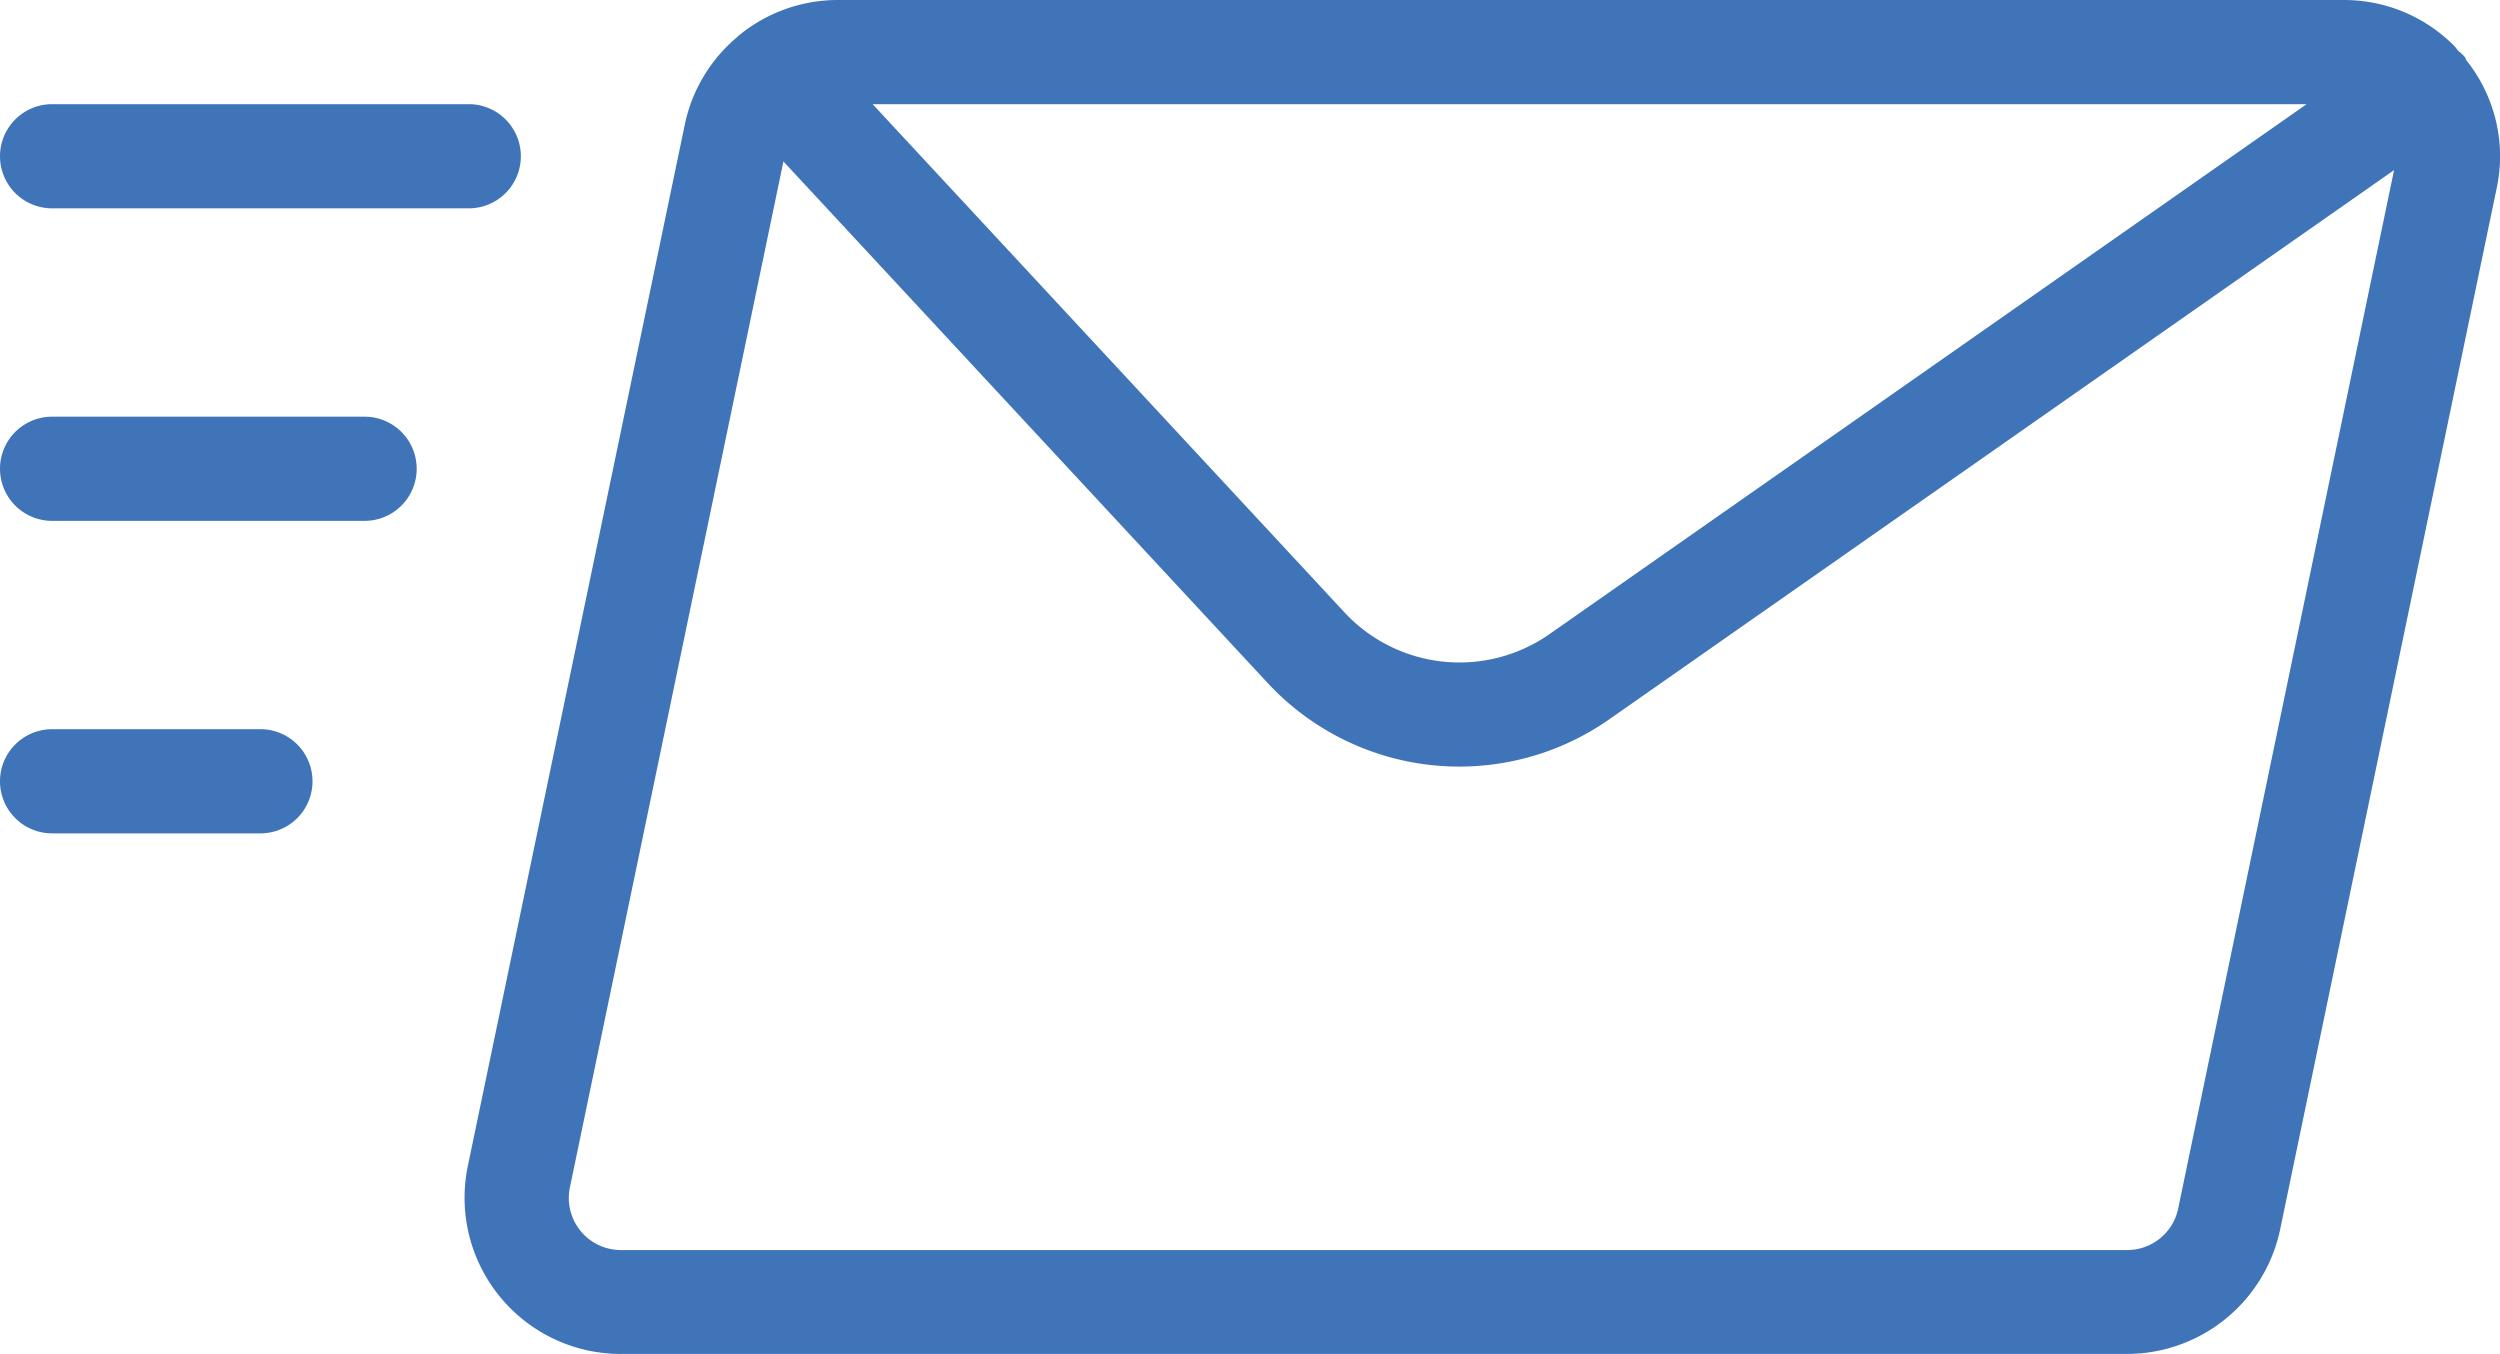 <?xml version="1.0" encoding="UTF-8"?>
<svg xmlns="http://www.w3.org/2000/svg" xmlns:xlink="http://www.w3.org/1999/xlink" id="Gruppe_63" data-name="Gruppe 63" width="47.998" height="26" viewBox="0 0 47.998 26">
  <defs>
    <clipPath id="clip-path">
      <rect id="Rechteck_35" data-name="Rechteck 35" width="47.998" height="26" fill="#4074b9"></rect>
    </clipPath>
  </defs>
  <g id="Gruppe_62" data-name="Gruppe 62" clip-path="url(#clip-path)">
    <path id="Pfad_699" data-name="Pfad 699" d="M47.353,1.162c-.013-.021-.015-.046-.03-.068A.921.921,0,0,0,47.2.98c-.03-.032-.051-.069-.082-.1A2.981,2.981,0,0,0,45,0H16.085a2.992,2.992,0,0,0-1.9.682s-.01,0-.014.009-.007.011-.011.015a2.983,2.983,0,0,0-1.013,1.689l-4.167,20a3.068,3.068,0,0,0-.061.6,3,3,0,0,0,3,3H40.842a3.011,3.011,0,0,0,2.937-2.4l4.159-20A3.046,3.046,0,0,0,48,3a2.968,2.968,0,0,0-.645-1.84M44.285,2,29.741,12.18a3.015,3.015,0,0,1-3.921-.415L16.754,2ZM41.82,23.2v0a1,1,0,0,1-.979.8H11.921a1,1,0,0,1-.98-1.2l4.1-19.7,9.31,10.027a5.021,5.021,0,0,0,6.532.693L45.964,3.266Z" fill="#4074b9"></path>
    <path id="Pfad_700" data-name="Pfad 700" d="M1,4H9A1,1,0,0,0,9,2H1A1,1,0,0,0,1,4" fill="#4074b9"></path>
    <path id="Pfad_701" data-name="Pfad 701" d="M7,8H1a1,1,0,0,0,0,2H7A1,1,0,0,0,7,8" fill="#4074b9"></path>
    <path id="Pfad_702" data-name="Pfad 702" d="M5,14H1a1,1,0,0,0,0,2H5a1,1,0,0,0,0-2" fill="#4074b9"></path>
  </g>
</svg>

